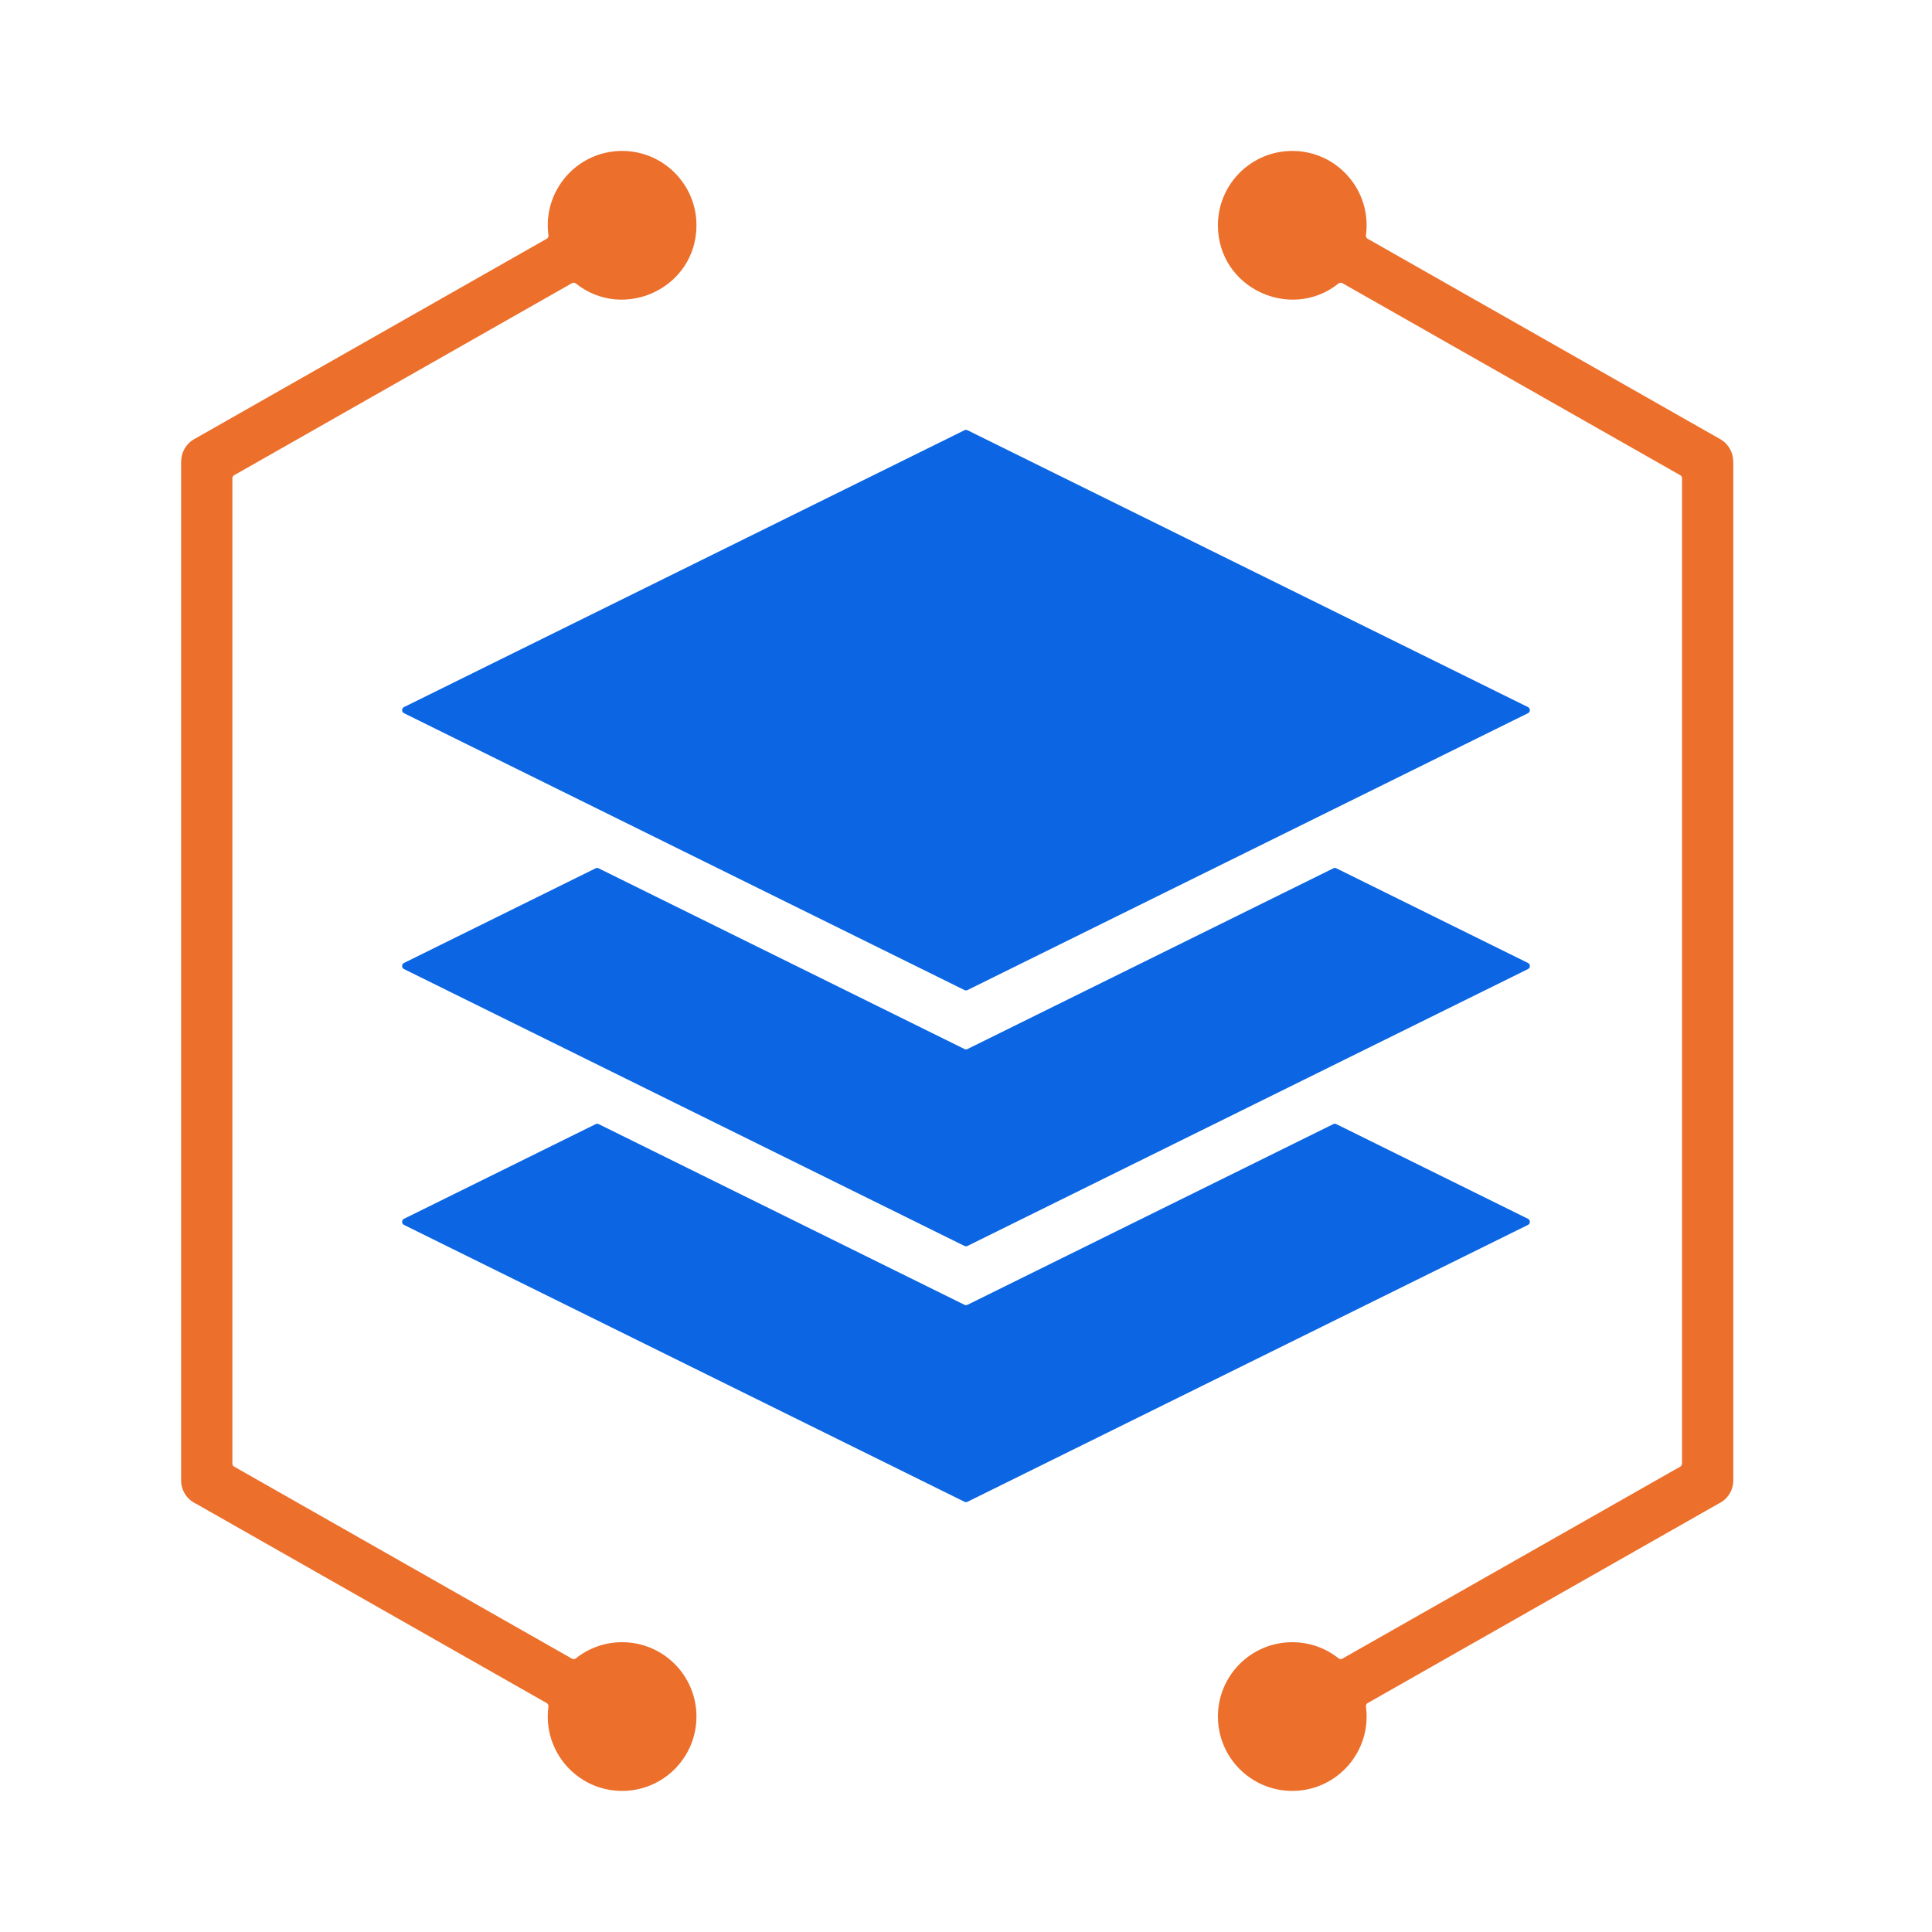 <svg width="64" height="64" viewBox="0 0 64 64" fill="none" xmlns="http://www.w3.org/2000/svg">
<path fill-rule="evenodd" clip-rule="evenodd" d="M44.267 37.238L50.616 40.374C50.655 40.394 50.679 40.431 50.679 40.476C50.679 40.52 50.655 40.557 50.616 40.577L32.05 49.748C32.017 49.764 31.982 49.764 31.949 49.748L13.383 40.577C13.344 40.557 13.32 40.52 13.32 40.476C13.32 40.431 13.344 40.394 13.383 40.374L19.733 37.238C19.765 37.222 19.8 37.222 19.833 37.238L31.949 43.223C31.982 43.239 32.017 43.239 32.05 43.223L44.166 37.238C44.199 37.222 44.234 37.222 44.267 37.238ZM32.05 14.252L50.616 23.423C50.655 23.443 50.679 23.48 50.679 23.524C50.679 23.569 50.655 23.607 50.616 23.626L32.05 32.797C32.017 32.813 31.982 32.813 31.949 32.797L13.383 23.626C13.344 23.607 13.32 23.569 13.32 23.524C13.32 23.48 13.344 23.443 13.383 23.423L31.949 14.252C31.982 14.236 32.017 14.236 32.05 14.252ZM44.269 28.764C44.237 28.747 44.202 28.747 44.169 28.764L32.05 34.75C32.017 34.766 31.982 34.766 31.949 34.75L19.83 28.764C19.797 28.747 19.762 28.747 19.73 28.764L13.383 31.899C13.344 31.918 13.32 31.956 13.32 32C13.32 32.044 13.344 32.082 13.383 32.102L31.949 41.273C31.982 41.289 32.017 41.289 32.05 41.273L50.616 32.102C50.655 32.082 50.679 32.044 50.679 32C50.679 31.956 50.655 31.918 50.616 31.899L44.269 28.764Z" fill="#0C66E4"/>
<path fill-rule="evenodd" clip-rule="evenodd" d="M42.808 54.4C41.448 54.4 40.345 55.502 40.345 56.863C40.345 58.223 41.448 59.326 42.808 59.326C44.307 59.326 45.448 58.002 45.249 56.531C45.242 56.484 45.264 56.44 45.305 56.417L56.925 49.812C56.927 49.811 56.929 49.81 56.932 49.808C57.219 49.672 57.417 49.38 57.417 49.041V15.284H57.414C57.414 14.99 57.26 14.704 56.986 14.548L45.305 7.909C45.264 7.885 45.242 7.842 45.249 7.795C45.448 6.324 44.307 5 42.808 5C41.448 5 40.345 6.103 40.345 7.463C40.345 9.543 42.756 10.658 44.342 9.39C44.379 9.361 44.427 9.357 44.468 9.38L55.662 15.743C55.698 15.763 55.719 15.799 55.719 15.841V48.484C55.719 48.526 55.698 48.562 55.662 48.583L44.468 54.945C44.427 54.969 44.379 54.965 44.342 54.935C43.921 54.6 43.388 54.4 42.808 54.4ZM20.608 54.4C20.029 54.4 19.496 54.6 19.075 54.936C19.038 54.965 18.989 54.969 18.948 54.946L7.755 48.583C7.719 48.562 7.698 48.526 7.698 48.485V15.841C7.698 15.799 7.719 15.764 7.755 15.743L18.948 9.38C18.989 9.357 19.038 9.361 19.075 9.39C20.661 10.658 23.071 9.543 23.071 7.463C23.071 6.103 21.968 5 20.608 5C19.109 5 17.968 6.324 18.168 7.795C18.174 7.842 18.152 7.885 18.111 7.909L6.431 14.548C6.157 14.704 6.003 14.99 6.002 15.284H6V49.042C6 49.38 6.198 49.672 6.484 49.808C6.487 49.81 6.489 49.811 6.492 49.812L18.111 56.417C18.152 56.441 18.174 56.484 18.168 56.531C17.968 58.002 19.109 59.326 20.608 59.326C21.968 59.326 23.071 58.223 23.071 56.863C23.071 55.502 21.969 54.4 20.608 54.4Z" fill="#EC6F2B"/>
</svg>
